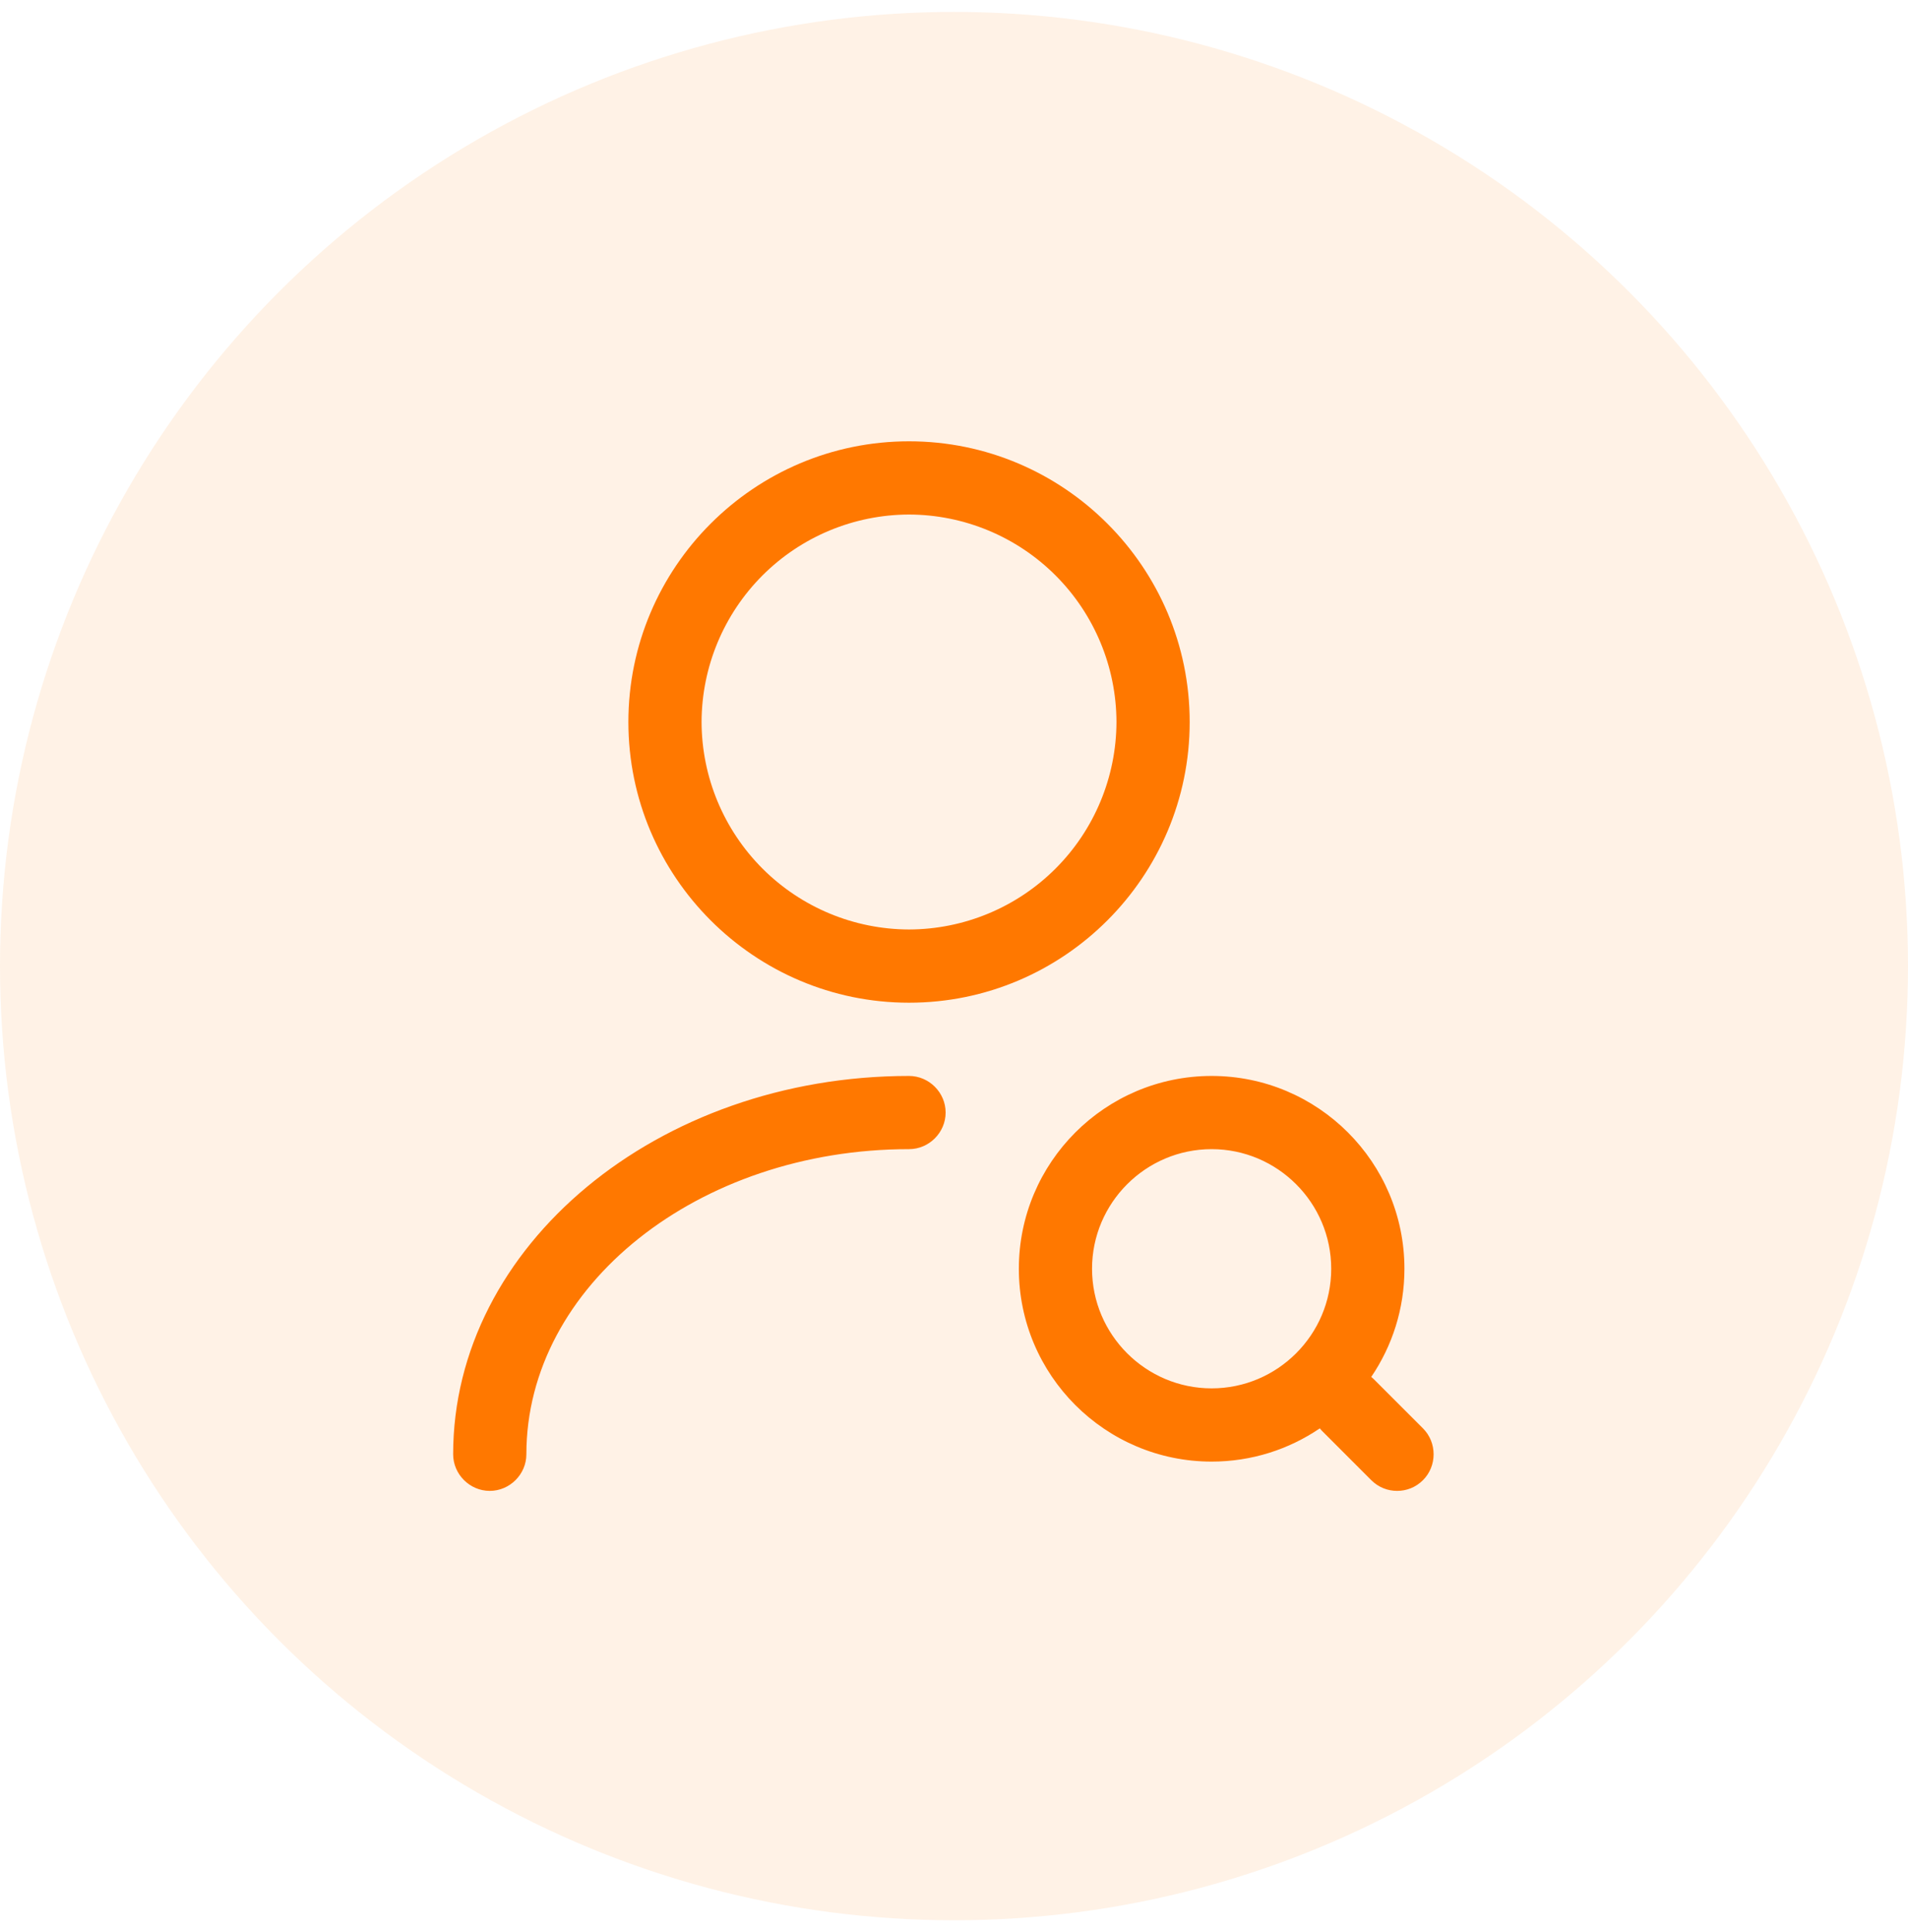 <svg width="80" height="81" viewBox="0 0 80 81" fill="none" xmlns="http://www.w3.org/2000/svg">
<circle opacity="0.1" cx="40" cy="40.5" r="40" fill="#FF7800"/>
<path fill-rule="evenodd" clip-rule="evenodd" d="M26.347 30.267C26.347 36.755 31.627 42.035 38.114 42.035C44.602 42.035 49.882 36.755 49.882 30.267C49.882 23.78 44.602 18.5 38.114 18.5C31.627 18.5 26.347 23.78 26.347 30.267ZM31.97 24.123C33.6 22.493 35.809 21.575 38.114 21.57C40.419 21.575 42.628 22.493 44.258 24.123C45.888 25.753 46.806 27.962 46.812 30.267C46.806 32.572 45.888 34.782 44.258 36.412C42.628 38.042 40.419 38.96 38.114 38.965C35.809 38.96 33.6 38.042 31.97 36.412C30.34 34.782 29.422 32.572 29.416 30.267C29.422 27.962 30.34 25.753 31.97 24.123ZM19 60.965C19 61.804 19.696 62.5 20.535 62.5C21.374 62.5 22.07 61.804 22.07 60.965C22.07 53.905 29.273 48.174 38.114 48.174C38.953 48.174 39.649 47.479 39.649 46.639C39.649 45.8 38.953 45.105 38.114 45.105C27.575 45.105 19 52.227 19 60.965ZM50.803 61.272C46.341 61.272 42.719 57.65 42.719 53.188C42.719 48.727 46.341 45.105 50.803 45.105C55.264 45.105 58.886 48.727 58.886 53.188C58.886 54.868 58.373 56.429 57.494 57.723C57.537 57.757 57.578 57.794 57.618 57.834L59.664 59.88C60.258 60.474 60.258 61.456 59.664 62.05C59.357 62.357 58.968 62.5 58.58 62.5C58.191 62.5 57.802 62.357 57.495 62.05L55.449 60.003C55.409 59.964 55.373 59.922 55.338 59.879C54.045 60.758 52.483 61.272 50.803 61.272ZM50.803 48.174C48.04 48.174 45.788 50.426 45.788 53.188C45.788 55.951 48.04 58.202 50.803 58.202C53.565 58.202 55.816 55.951 55.816 53.188C55.816 50.426 53.565 48.174 50.803 48.174Z" fill="#FF7800"/>
</svg>
